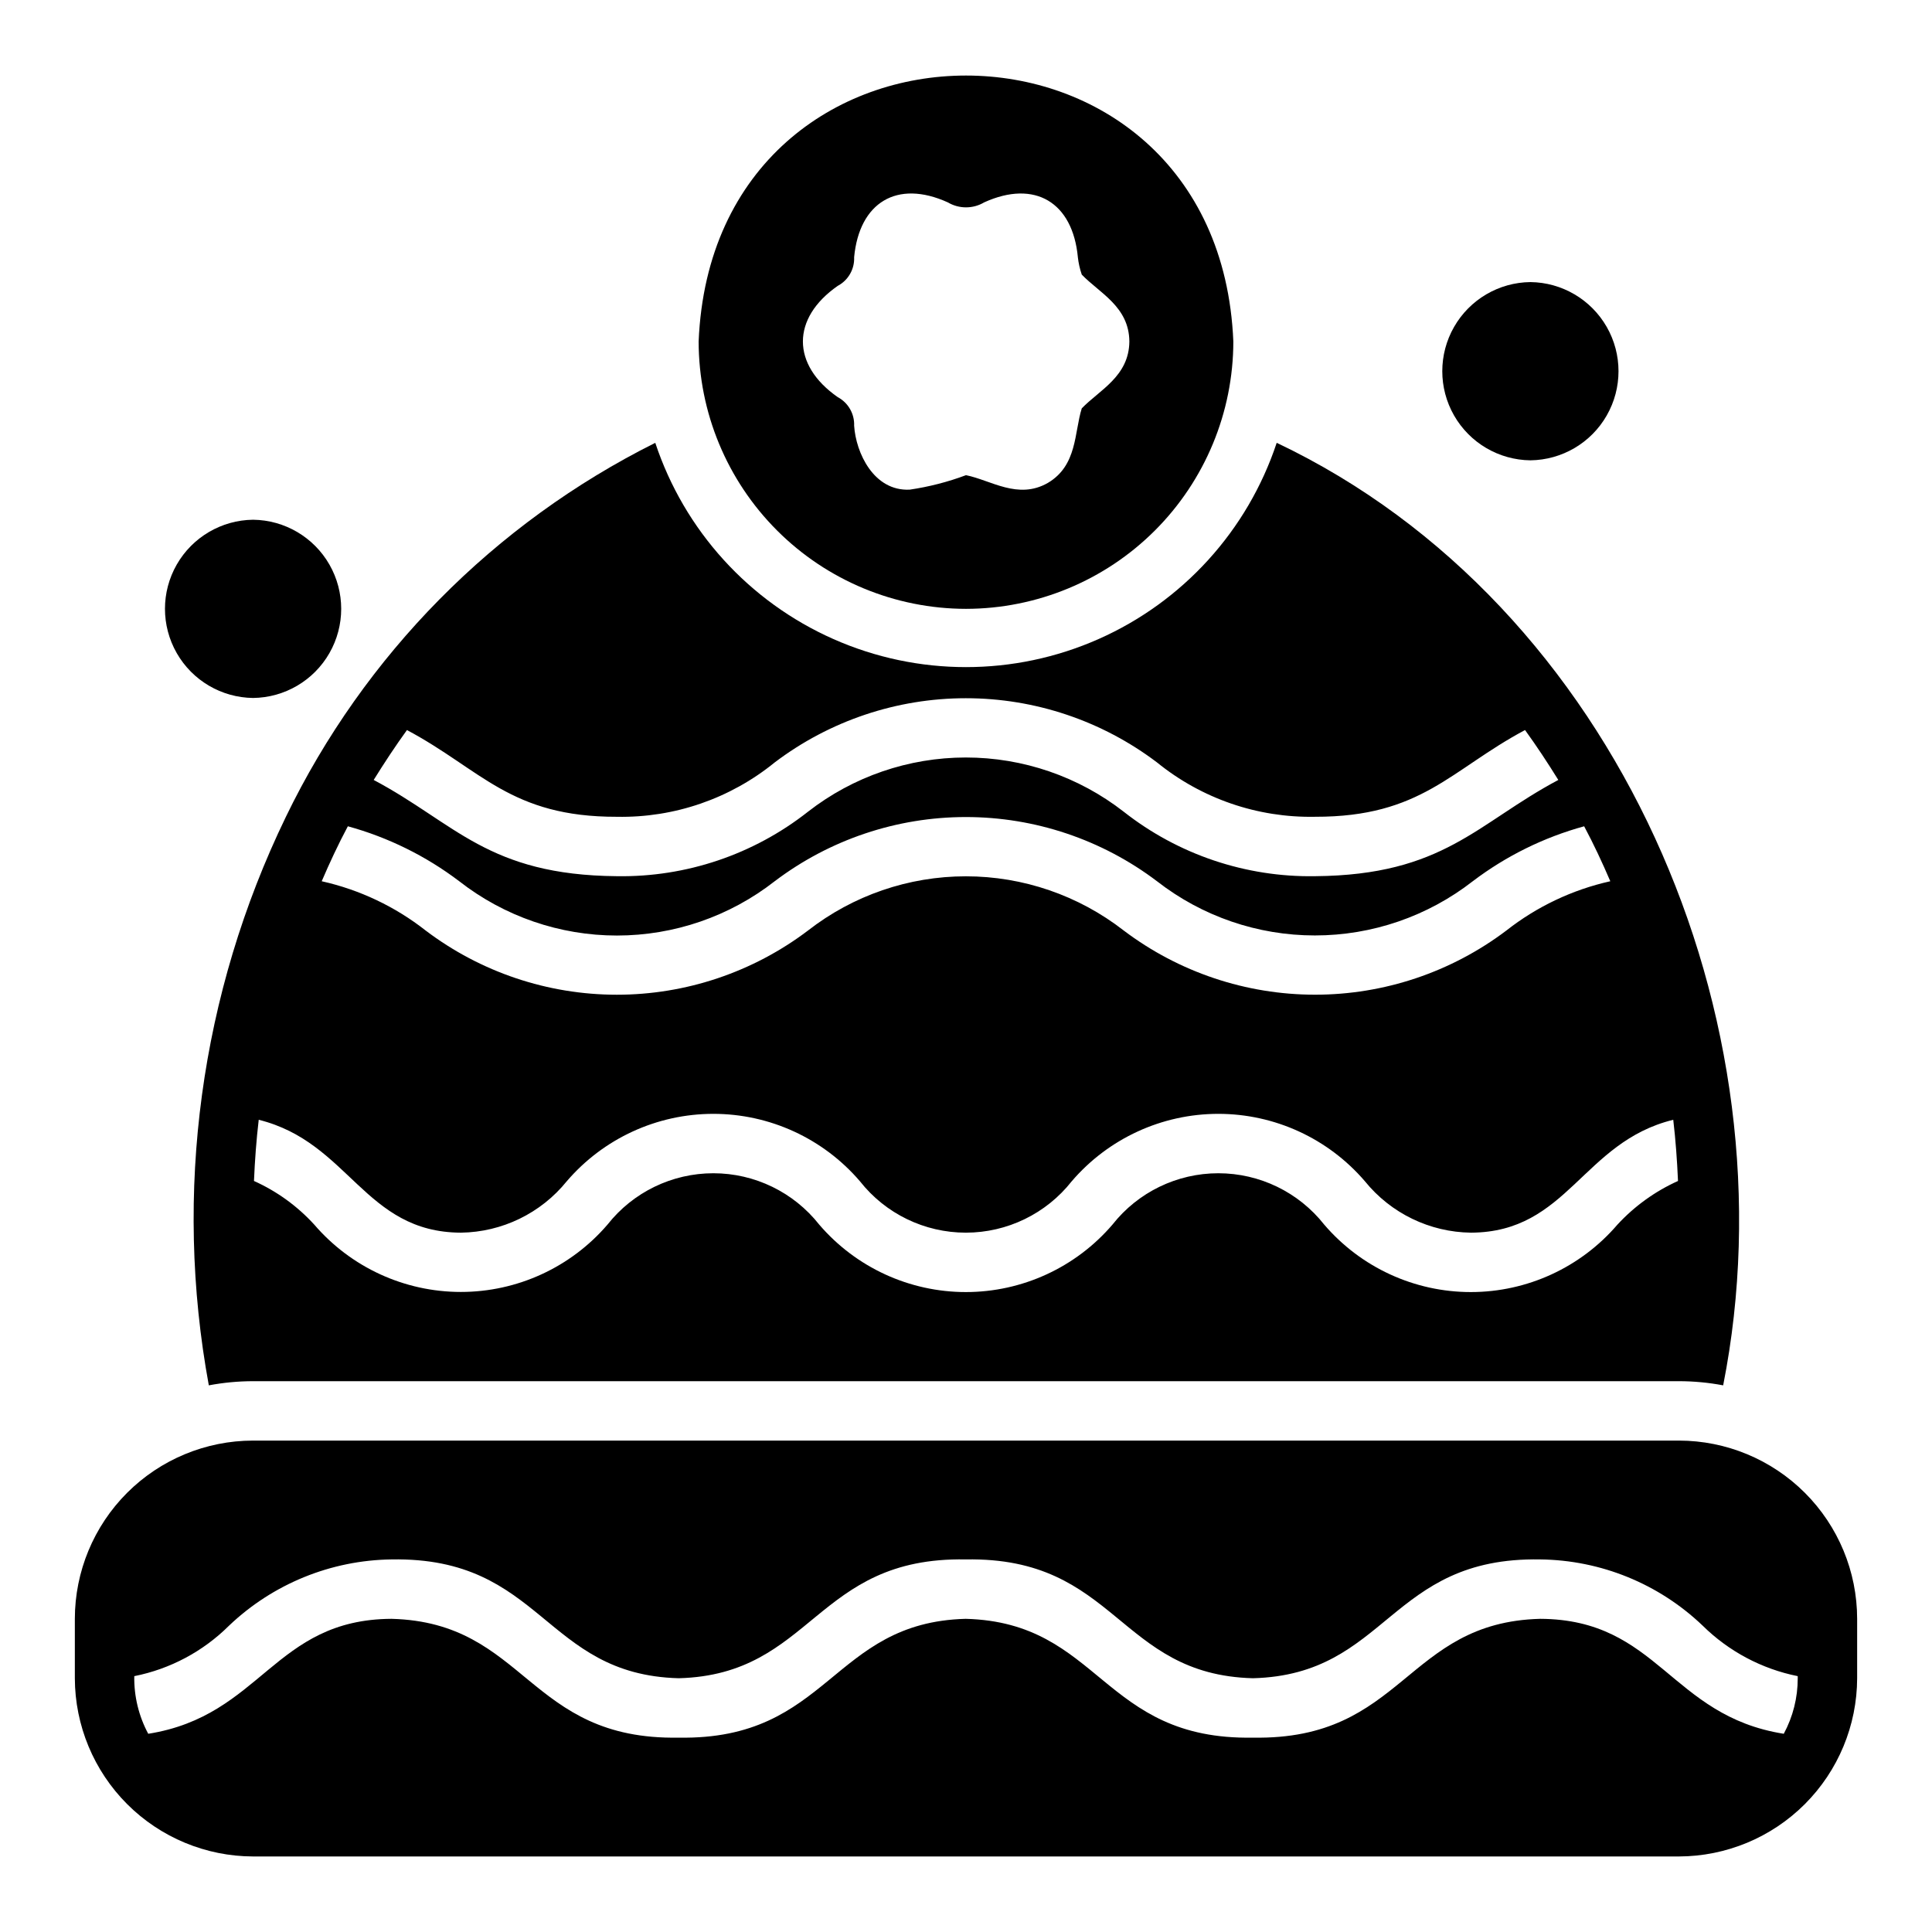 <?xml version="1.0" encoding="UTF-8"?>
<!-- Uploaded to: ICON Repo, www.iconrepo.com, Generator: ICON Repo Mixer Tools -->
<svg fill="#000000" width="800px" height="800px" version="1.1" viewBox="144 144 512 512" xmlns="http://www.w3.org/2000/svg">
 <g>
  <path d="m211.07 328.97c8.375-0.098 16.07-4.617 20.23-11.887 4.16-7.269 4.16-16.195 0-23.465-4.16-7.266-11.859-11.789-20.23-11.883-8.375 0.094-16.074 4.617-20.234 11.887-4.156 7.266-4.156 16.195 0.004 23.461 4.16 7.269 11.855 11.789 20.23 11.887z"/>
  <path d="m549.57 265.99c8.375-0.098 16.074-4.617 20.23-11.887 4.16-7.266 4.16-16.195 0-23.465-4.16-7.266-11.855-11.789-20.23-11.883-8.375 0.094-16.07 4.617-20.23 11.887-4.16 7.266-4.16 16.195 0 23.461 4.16 7.269 11.855 11.793 20.23 11.887z"/>
  <path d="m588.93 525.77h-377.86c-12.523 0.012-24.531 4.992-33.387 13.848-8.855 8.855-13.836 20.863-13.848 33.387v15.742c0.031 12.52 5.016 24.516 13.867 33.367s20.848 13.836 33.367 13.867h377.86c12.52-0.031 24.516-5.016 33.367-13.867 8.852-8.852 13.836-20.848 13.867-33.367v-15.742c-0.012-12.523-4.988-24.531-13.848-33.387-8.855-8.855-20.863-13.836-33.387-13.848zm31.488 62.977c0.012 5.141-1.262 10.199-3.699 14.723-30.141-4.781-33.238-30.312-64.551-30.465-35.742 0.93-36.082 32.203-76.125 31.488-40.078 0.707-40.34-30.543-76.121-31.488-35.602 0.926-36.09 32.188-76.043 31.488-40.051 0.715-40.363-30.547-76.121-31.488-31.207 0.164-34.387 25.707-64.473 30.465-2.519-4.691-3.793-9.949-3.699-15.273 9.504-1.887 18.242-6.543 25.109-13.379 11.625-11.074 27.008-17.348 43.062-17.555 40.094-0.703 40.332 30.539 76.121 31.488 35.602-0.957 36.121-32.215 76.043-31.488 40.062-0.711 40.352 30.547 76.121 31.488 35.781-0.945 36.051-32.199 76.125-31.488 16.059 0.18 31.453 6.453 43.062 17.555 6.91 6.82 15.668 11.473 25.188 13.379z"/>
  <path d="m219.73 360.54c-22.641 46.75-29.785 99.504-20.391 150.59 3.867-0.727 7.793-1.098 11.73-1.102h377.86c3.938 0.004 7.863 0.375 11.73 1.102 19.156-96.859-27.973-206.88-118.32-249.78v0.004c-7.703 23.219-24.852 42.105-47.219 52.008-22.367 9.906-47.879 9.906-70.246 0-22.367-9.902-39.516-28.789-47.219-52.008-42.703 21.336-77.137 56.215-97.926 99.188zm368.96 96.434v-0.004c-6.078 2.738-11.539 6.676-16.059 11.574-9.723 11.34-23.91 17.867-38.848 17.867s-29.129-6.527-38.848-17.871c-6.777-8.598-17.117-13.617-28.066-13.617-10.945 0-21.289 5.019-28.062 13.621-9.723 11.34-23.91 17.867-38.848 17.867s-29.129-6.527-38.848-17.867c-6.777-8.602-17.117-13.621-28.066-13.621-10.945 0-21.289 5.019-28.062 13.621-9.73 11.324-23.918 17.836-38.848 17.836-14.934 0-29.117-6.516-38.848-17.84-4.481-4.91-9.918-8.848-15.98-11.57 0.234-5.512 0.629-10.863 1.258-16.215 24.035 5.953 27.957 29.828 53.609 29.914 10.898-0.152 21.168-5.144 28.023-13.621 9.719-11.34 23.91-17.867 38.848-17.867s29.129 6.527 38.848 17.867c6.773 8.602 17.117 13.621 28.066 13.621 10.945 0 21.289-5.019 28.062-13.621 9.723-11.34 23.91-17.867 38.848-17.867s29.129 6.527 38.848 17.867c6.879 8.496 17.176 13.484 28.105 13.621 25.684-0.109 29.512-24.004 53.609-29.914 0.629 5.352 1.02 10.707 1.258 16.215zm-336.84-119.5c19.719 10.496 27.445 23.047 55.656 22.984 15.199 0.293 30.008-4.812 41.801-14.406 14.578-11.039 32.367-17.016 50.656-17.016 18.285 0 36.074 5.977 50.656 17.016 11.82 9.594 26.656 14.699 41.879 14.402 28.207 0.062 35.941-12.492 55.656-22.984 3.07 4.25 5.984 8.66 8.816 13.227-21.637 11.5-30.359 25.227-64.473 25.504-18.359 0.301-36.266-5.731-50.695-17.082-11.961-9.316-26.684-14.375-41.844-14.375-15.156 0-29.883 5.059-41.84 14.375-14.41 11.34-32.281 17.371-50.613 17.082-34.203-0.281-42.793-14-64.473-25.504 2.832-4.566 5.746-8.977 8.816-13.227zm-15.664 25.504v-0.004c10.676 2.93 20.695 7.875 29.52 14.566 11.938 9.32 26.652 14.387 41.801 14.387 15.148-0.004 29.859-5.066 41.801-14.391 14.578-11.039 32.367-17.012 50.656-17.012 18.285 0 36.074 5.977 50.656 17.016 11.957 9.312 26.684 14.367 41.84 14.363 15.156 0 29.879-5.055 41.84-14.367 8.82-6.691 18.84-11.633 29.52-14.562 2.519 4.723 4.801 9.605 6.926 14.562v0.004c-10.043 2.242-19.457 6.707-27.551 13.066-14.602 11.031-32.398 17-50.699 17-18.297-0.004-36.094-5.973-50.691-17.004-11.961-9.312-26.684-14.371-41.844-14.371-15.156 0-29.883 5.059-41.84 14.375-14.582 11.035-32.367 17.008-50.656 17.008-18.285-0.004-36.074-5.973-50.656-17.012-8.094-6.356-17.508-10.82-27.551-13.062 2.125-4.961 4.41-9.844 6.926-14.566z"/>
  <path d="m400 305.35c18.781-0.02 36.789-7.492 50.074-20.773 13.281-13.281 20.754-31.293 20.773-50.074-3.891-93.992-137.82-93.965-141.7 0 0.023 18.781 7.492 36.793 20.777 50.074 13.281 13.281 31.289 20.754 50.074 20.773zm-33.988-85.594c2.793-1.484 4.481-4.445 4.344-7.602 1.371-14.496 11.359-20.637 24.816-14.527v-0.004c2.977 1.77 6.68 1.77 9.656 0 13.406-6.082 23.445-0.012 24.816 14.531h-0.004c0.18 1.57 0.527 3.121 1.039 4.617 4.703 4.898 12.535 8.477 12.613 17.727-0.086 9.242-7.902 12.836-12.613 17.719-2.019 6.445-1.148 15.137-9.012 19.773-7.91 4.508-15.047-0.742-21.672-2.066h0.004c-4.824 1.805-9.828 3.09-14.922 3.836-9.547 0.457-14.258-9.801-14.719-16.914l-0.004 0.004c0.137-3.16-1.555-6.117-4.344-7.606-12.285-8.562-12.336-20.895 0-29.488z"/>
 </g>
</svg>